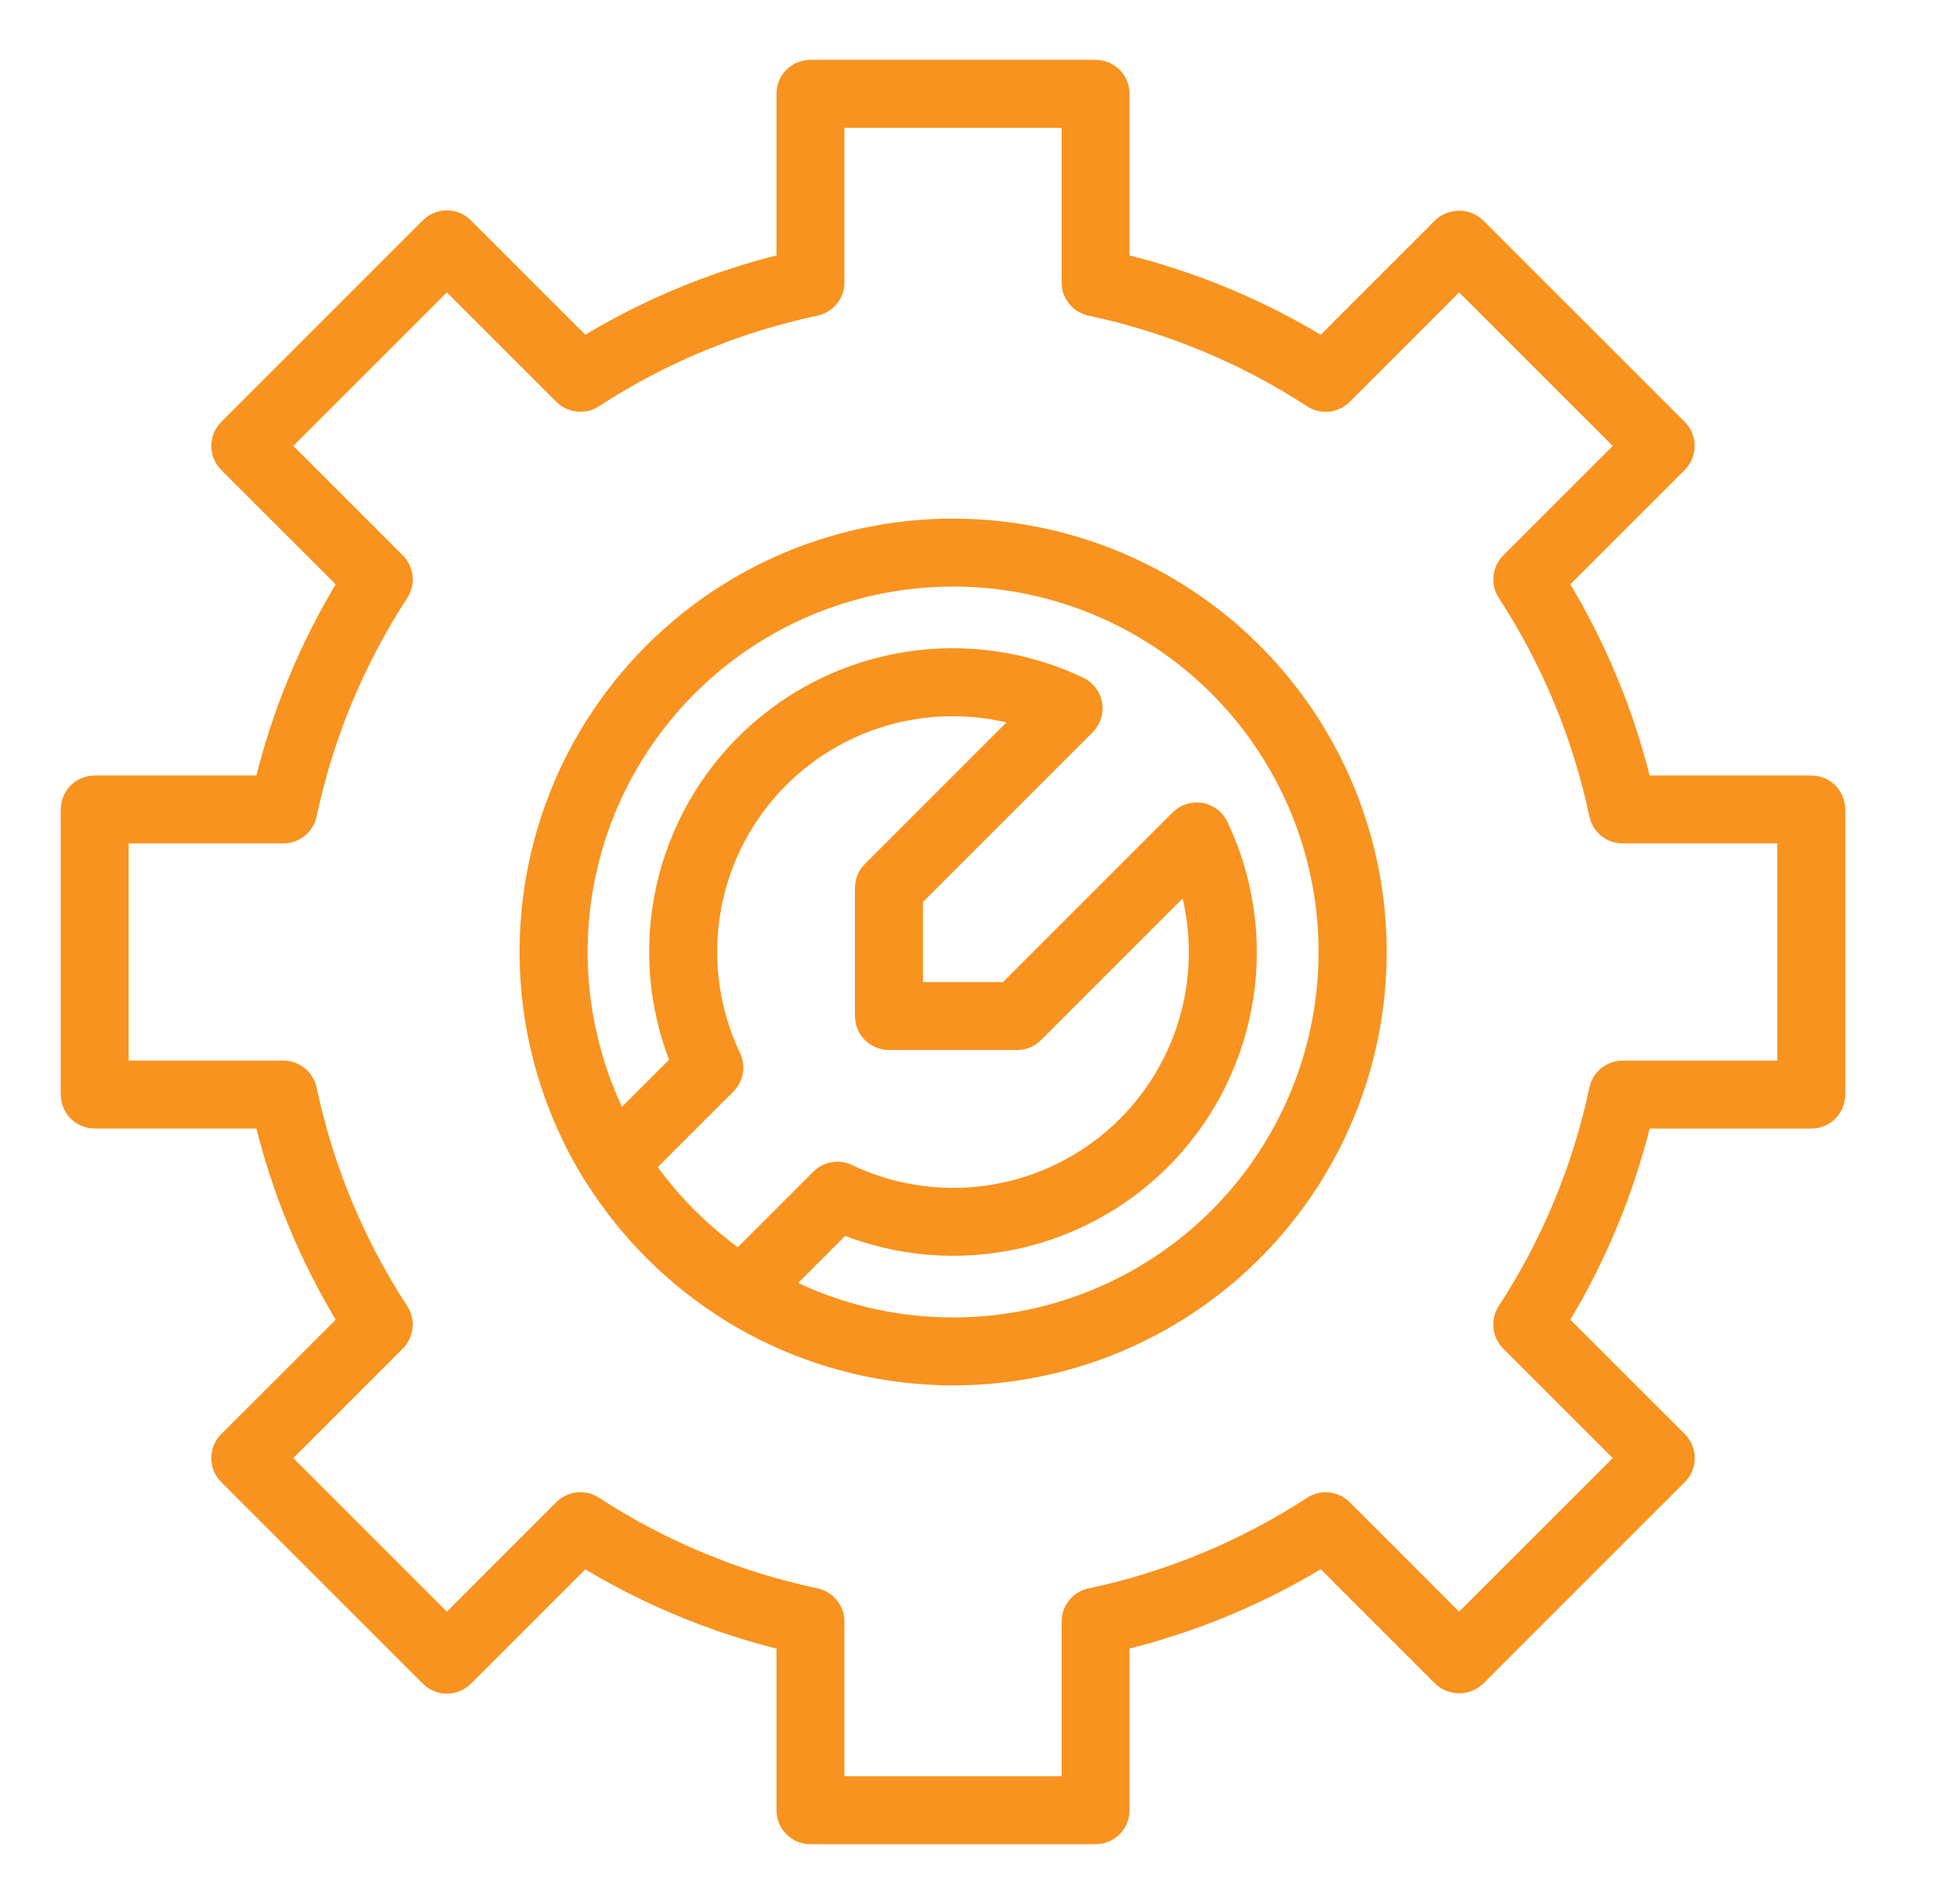 <svg width="61" height="60" viewBox="0 0 61 60" fill="none" xmlns="http://www.w3.org/2000/svg">
<path d="M30.027 16.594C27.642 16.593 25.3 17.228 23.242 18.434C21.185 19.641 19.487 21.375 18.323 23.457C17.16 25.539 16.573 27.894 16.624 30.279C16.674 32.663 17.36 34.991 18.611 37.022C18.636 37.07 18.665 37.115 18.698 37.157C19.765 38.838 21.19 40.263 22.872 41.329C22.913 41.361 22.957 41.39 23.004 41.414C24.769 42.501 26.762 43.164 28.826 43.352C30.891 43.539 32.971 43.245 34.902 42.492C36.834 41.74 38.565 40.55 39.959 39.016C41.353 37.481 42.372 35.645 42.937 33.65C43.501 31.656 43.595 29.557 43.212 27.52C42.828 25.483 41.977 23.562 40.727 21.91C39.475 20.257 37.858 18.916 36.002 17.994C34.145 17.072 32.1 16.592 30.027 16.594ZM20.399 36.752L22.93 34.221C23.05 34.101 23.13 33.948 23.158 33.781C23.187 33.614 23.164 33.443 23.091 33.29C22.454 31.951 22.218 30.456 22.413 28.986C22.607 27.517 23.223 26.134 24.186 25.007C25.15 23.88 26.419 23.056 27.84 22.635C29.262 22.214 30.775 22.214 32.197 22.634L27.429 27.402C27.353 27.478 27.293 27.569 27.251 27.668C27.21 27.768 27.189 27.874 27.189 27.982V32.018C27.189 32.236 27.276 32.444 27.429 32.598C27.583 32.752 27.792 32.838 28.009 32.838H32.046C32.154 32.838 32.26 32.817 32.36 32.776C32.459 32.734 32.55 32.674 32.626 32.598L37.393 27.831C37.814 29.253 37.814 30.767 37.393 32.188C36.972 33.611 36.148 34.88 35.021 35.843C33.893 36.807 32.511 37.423 31.04 37.617C29.57 37.811 28.075 37.575 26.736 36.938C26.584 36.865 26.412 36.841 26.245 36.87C26.078 36.899 25.924 36.979 25.805 37.099L23.274 39.63C22.157 38.843 21.184 37.87 20.399 36.752ZM30.027 41.766C28.185 41.767 26.368 41.334 24.724 40.5L26.57 38.654C28.309 39.352 30.219 39.508 32.048 39.103C33.878 38.698 35.543 37.751 36.826 36.385C38.109 35.019 38.95 33.297 39.239 31.446C39.528 29.594 39.252 27.698 38.447 26.006C38.391 25.887 38.307 25.784 38.202 25.704C38.098 25.625 37.975 25.572 37.846 25.549C37.717 25.527 37.584 25.536 37.458 25.576C37.333 25.615 37.219 25.684 37.126 25.777L31.706 31.198H28.83V28.322L34.25 22.901C34.343 22.808 34.412 22.695 34.452 22.569C34.492 22.444 34.501 22.311 34.478 22.181C34.456 22.052 34.403 21.93 34.323 21.825C34.243 21.721 34.14 21.637 34.021 21.58C32.329 20.775 30.433 20.499 28.582 20.788C26.73 21.077 25.009 21.918 23.643 23.201C22.276 24.484 21.329 26.149 20.924 27.979C20.519 29.809 20.676 31.718 21.373 33.458L19.527 35.303C18.373 33.017 17.996 30.415 18.454 27.895C18.913 25.374 20.181 23.072 22.067 21.338C23.953 19.604 26.354 18.534 28.904 18.288C31.454 18.043 34.015 18.637 36.197 19.98C38.379 21.323 40.062 23.341 40.993 25.728C41.923 28.115 42.048 30.741 41.35 33.206C40.652 35.671 39.169 37.841 37.125 39.386C35.081 40.931 32.589 41.766 30.027 41.766Z" fill="#F8931F" stroke="#F8931F" stroke-width="0.5"/>
<path d="M57.071 24.688H51.782C51.24 22.461 50.357 20.331 49.163 18.375L52.907 14.632C53.06 14.478 53.147 14.269 53.147 14.052C53.147 13.834 53.06 13.625 52.907 13.472L46.554 7.121C46.398 6.973 46.19 6.89 45.974 6.89C45.758 6.89 45.551 6.973 45.394 7.121L41.653 10.864C39.696 9.67 37.567 8.787 35.34 8.245V2.957C35.34 2.849 35.319 2.742 35.278 2.643C35.236 2.543 35.176 2.453 35.1 2.376C35.023 2.3 34.933 2.24 34.834 2.199C34.734 2.157 34.627 2.136 34.52 2.136H25.535C25.318 2.136 25.109 2.223 24.955 2.376C24.802 2.53 24.715 2.739 24.715 2.957V8.245C22.488 8.787 20.359 9.67 18.402 10.864L14.659 7.121C14.583 7.045 14.492 6.984 14.393 6.943C14.293 6.902 14.187 6.88 14.079 6.88C13.971 6.88 13.864 6.902 13.765 6.943C13.665 6.984 13.575 7.045 13.499 7.121L7.148 13.473C7.072 13.55 7.012 13.64 6.97 13.739C6.929 13.839 6.908 13.946 6.908 14.053C6.908 14.161 6.929 14.268 6.97 14.367C7.012 14.467 7.072 14.557 7.148 14.634L10.892 18.375C9.698 20.331 8.814 22.461 8.273 24.688H2.983C2.766 24.688 2.557 24.774 2.403 24.928C2.25 25.082 2.163 25.291 2.163 25.508V34.492C2.163 34.71 2.25 34.918 2.403 35.072C2.557 35.226 2.766 35.312 2.983 35.312H8.273C8.814 37.539 9.698 39.669 10.892 41.625L7.148 45.369C7.072 45.445 7.012 45.535 6.97 45.635C6.929 45.734 6.908 45.841 6.908 45.949C6.908 46.056 6.929 46.163 6.97 46.263C7.012 46.362 7.072 46.453 7.148 46.529L13.501 52.881C13.577 52.958 13.667 53.018 13.767 53.059C13.866 53.1 13.973 53.122 14.081 53.122C14.189 53.122 14.295 53.1 14.395 53.059C14.494 53.018 14.585 52.958 14.661 52.881L18.404 49.138C20.36 50.332 22.489 51.215 24.715 51.756V57.046C24.715 57.263 24.802 57.472 24.955 57.626C25.109 57.779 25.318 57.866 25.535 57.866H34.52C34.627 57.866 34.734 57.845 34.834 57.804C34.933 57.762 35.023 57.702 35.1 57.626C35.176 57.55 35.236 57.459 35.278 57.36C35.319 57.26 35.34 57.153 35.34 57.046V51.754C37.567 51.213 39.696 50.33 41.653 49.136L45.396 52.879C45.553 53.028 45.76 53.11 45.976 53.11C46.192 53.11 46.399 53.028 46.556 52.879L52.909 46.527C53.062 46.373 53.149 46.164 53.149 45.947C53.149 45.729 53.062 45.521 52.909 45.367L49.163 41.625C50.357 39.67 51.24 37.541 51.782 35.314H57.071C57.289 35.314 57.497 35.228 57.651 35.074C57.805 34.92 57.891 34.712 57.891 34.494V25.508C57.891 25.291 57.805 25.082 57.651 24.928C57.497 24.774 57.289 24.688 57.071 24.688ZM56.251 33.672H51.127C50.939 33.672 50.757 33.736 50.611 33.855C50.464 33.973 50.363 34.138 50.324 34.322C49.799 36.804 48.818 39.168 47.432 41.293C47.33 41.451 47.284 41.639 47.304 41.826C47.323 42.013 47.407 42.187 47.539 42.32L51.168 45.947L45.974 51.141L42.348 47.514C42.215 47.381 42.04 47.298 41.853 47.279C41.666 47.259 41.478 47.304 41.321 47.407C39.195 48.793 36.832 49.773 34.35 50.299C34.166 50.338 34.001 50.439 33.882 50.585C33.764 50.731 33.699 50.913 33.699 51.101V56.225H26.356V51.101C26.356 50.913 26.292 50.73 26.173 50.584C26.055 50.437 25.89 50.336 25.706 50.297C23.223 49.772 20.86 48.791 18.734 47.405C18.577 47.302 18.389 47.257 18.202 47.277C18.015 47.297 17.84 47.38 17.707 47.513L14.081 51.141L8.887 45.947L12.513 42.32C12.646 42.188 12.729 42.013 12.749 41.826C12.769 41.639 12.723 41.451 12.621 41.293C11.235 39.168 10.255 36.804 9.731 34.322C9.691 34.138 9.59 33.973 9.444 33.855C9.298 33.737 9.116 33.672 8.928 33.672H3.804V26.328H8.928C9.116 26.328 9.298 26.264 9.444 26.145C9.59 26.027 9.691 25.862 9.731 25.678C10.256 23.196 11.237 20.832 12.623 18.707C12.725 18.549 12.771 18.361 12.751 18.174C12.731 17.987 12.648 17.813 12.515 17.68L8.887 14.053L14.081 8.86L17.707 12.486C17.84 12.619 18.015 12.702 18.202 12.722C18.389 12.742 18.577 12.696 18.734 12.594C20.86 11.208 23.223 10.228 25.706 9.703C25.89 9.664 26.054 9.563 26.173 9.417C26.291 9.271 26.356 9.089 26.356 8.901V3.777H33.699V8.9C33.699 9.088 33.764 9.271 33.882 9.417C34.001 9.563 34.166 9.664 34.35 9.703C36.832 10.229 39.195 11.21 41.321 12.595C41.478 12.698 41.666 12.743 41.853 12.723C42.04 12.704 42.215 12.621 42.348 12.488L45.974 8.86L51.168 14.053L47.541 17.68C47.408 17.813 47.325 17.988 47.306 18.174C47.286 18.361 47.331 18.549 47.434 18.707C48.819 20.832 49.799 23.196 50.324 25.678C50.363 25.862 50.464 26.027 50.61 26.146C50.756 26.264 50.939 26.328 51.127 26.328H56.25L56.251 33.672Z" fill="#F8931F" stroke="#F8931F" stroke-width="0.5"/>
</svg>
